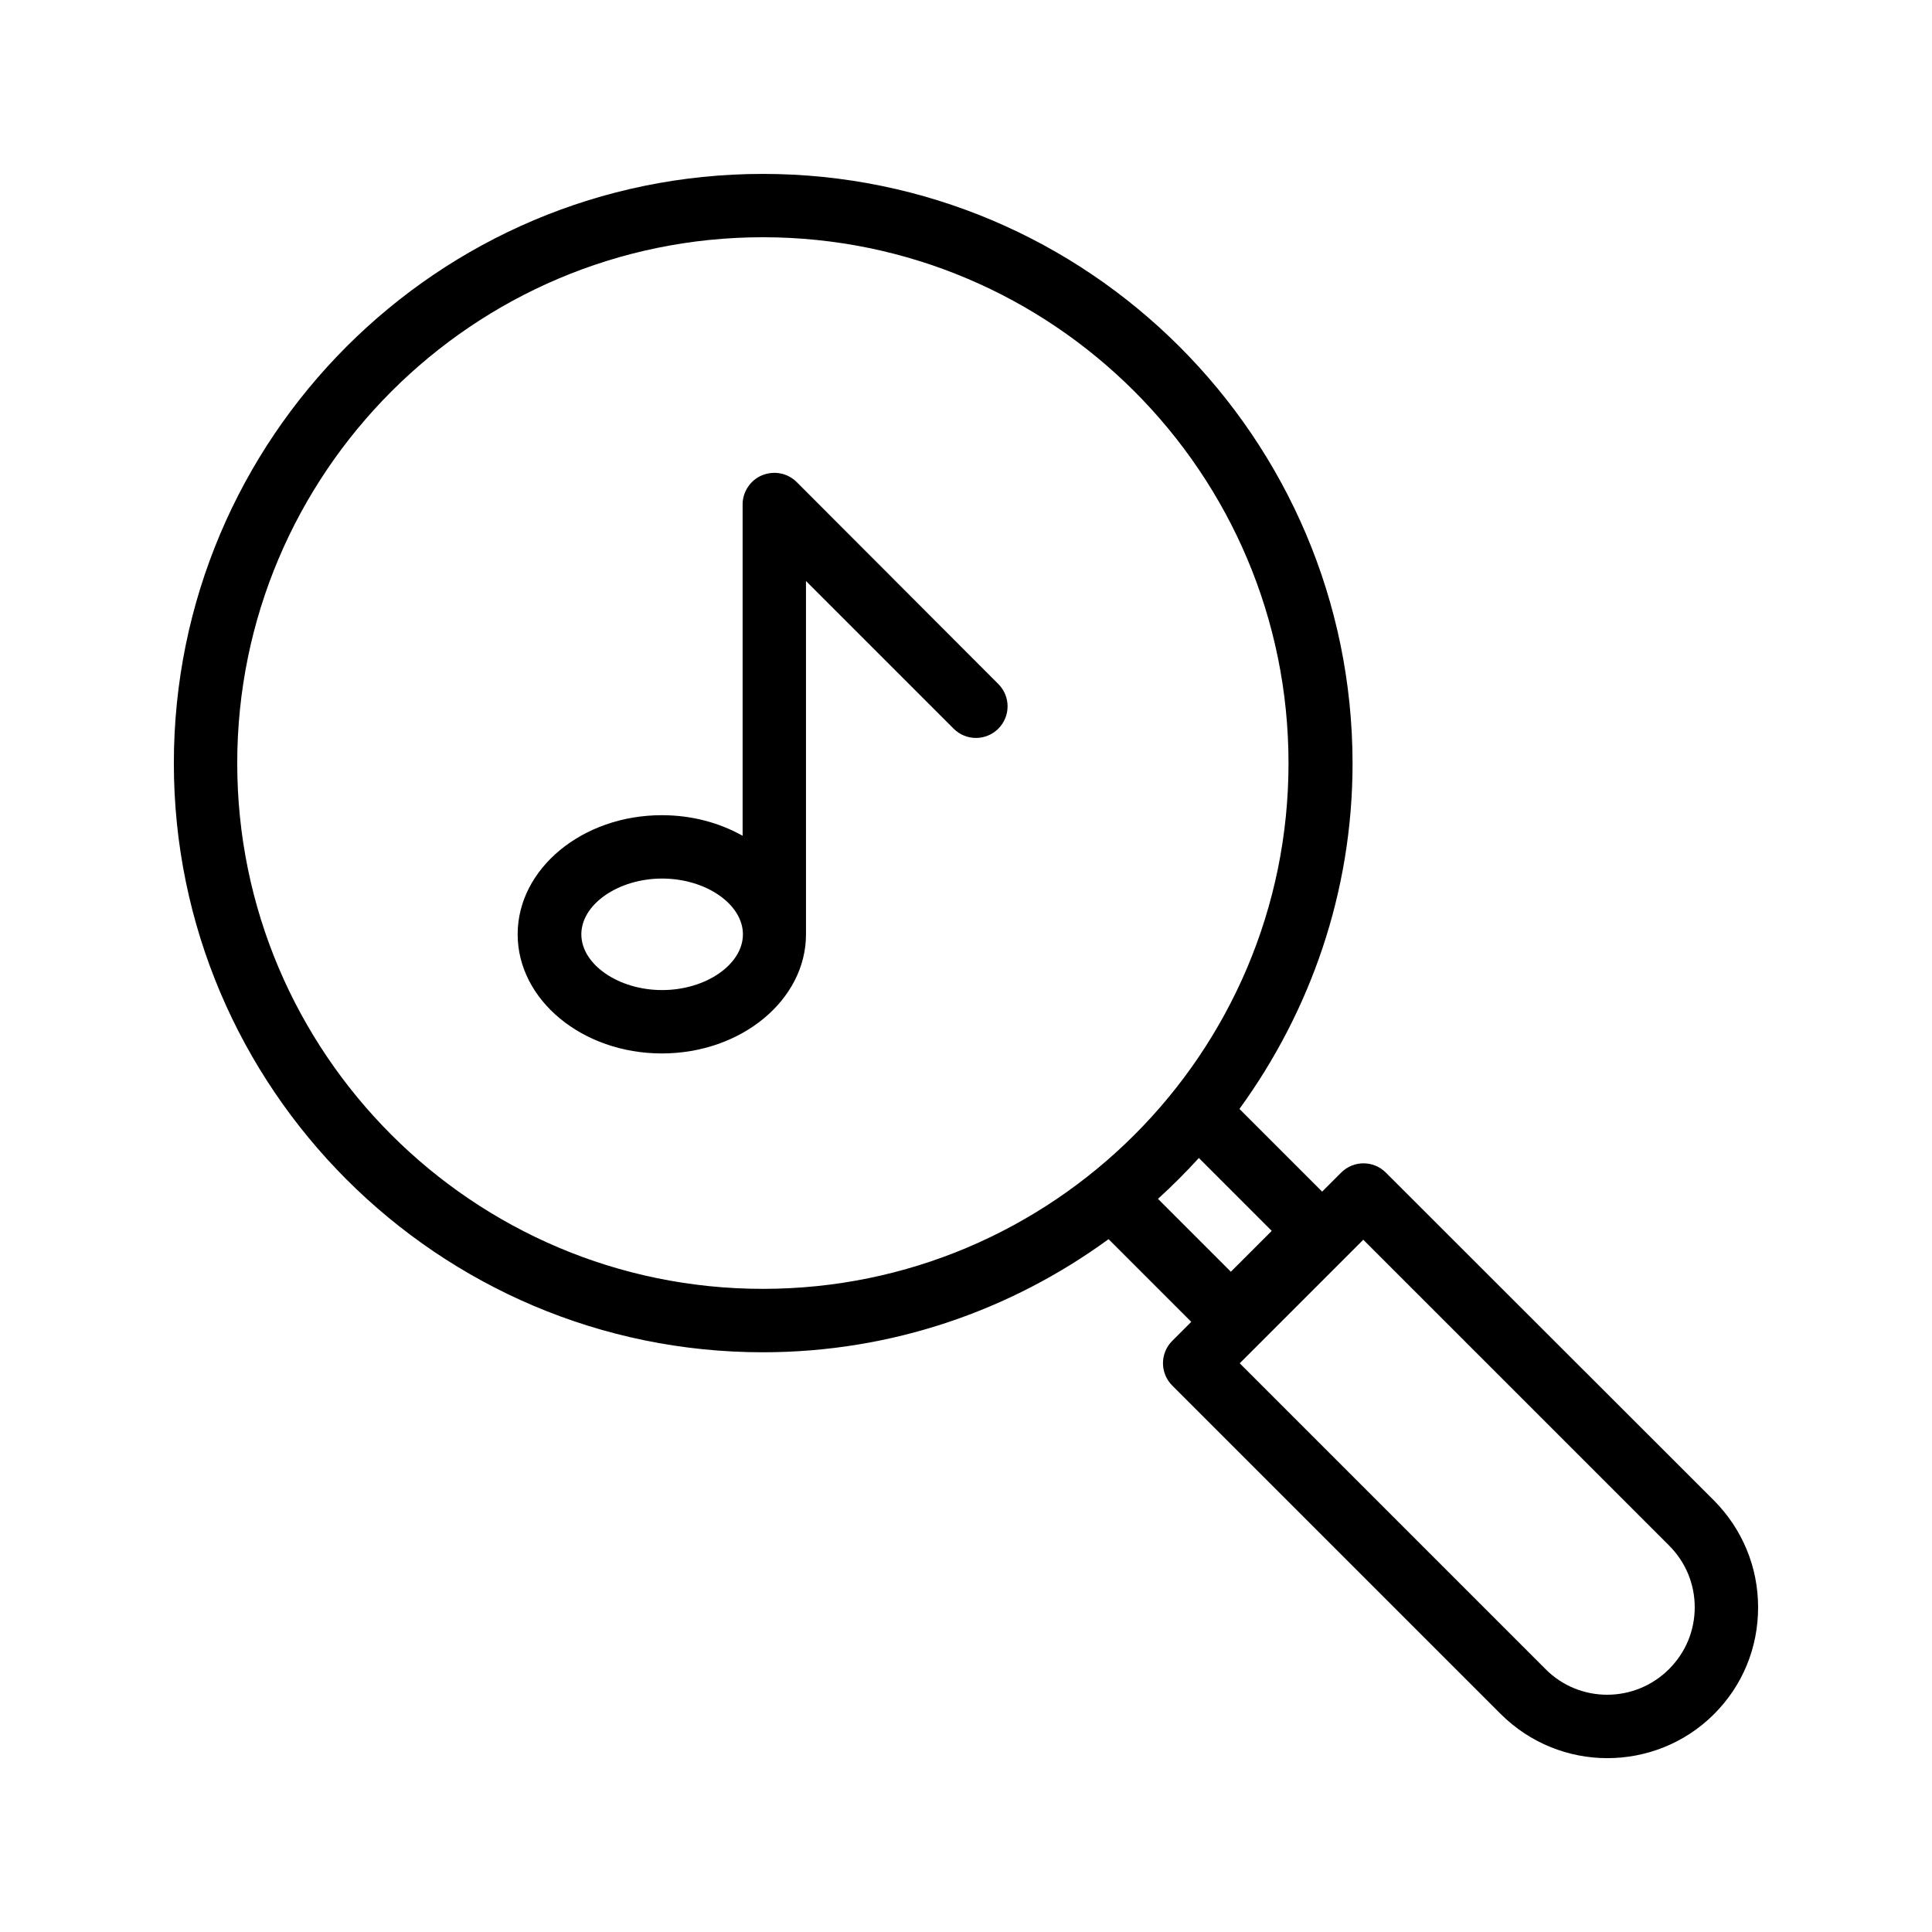 <?xml version="1.0" encoding="UTF-8"?>
<!-- Uploaded to: SVG Repo, www.svgrepo.com, Generator: SVG Repo Mixer Tools -->
<svg fill="#000000" width="800px" height="800px" version="1.1" viewBox="144 144 512 512" xmlns="http://www.w3.org/2000/svg">
 <g>
  <path d="m511.26 454.75c-3.273-3.273-8.566-3.273-11.84 0l-5.039 5.039-21.914-21.914c18.727-25.777 29.977-57.352 29.977-91.609-0.086-86.156-70.113-156.18-156.27-156.18-86.152 0-156.1 70.027-156.1 156.18 0 86.066 70.031 156.1 156.1 156.1 34.258 0 65.832-11.168 91.609-29.977l21.914 21.914-5.039 5.039c-3.273 3.273-3.273 8.566 0 11.84l86.992 86.992c7.809 7.809 18.055 11.754 28.297 11.754 10.242 0 20.488-3.863 28.297-11.672 7.559-7.559 11.672-17.551 11.672-28.297 0-10.746-4.199-20.738-11.672-28.297zm-304.39-108.49c0-76.828 62.473-139.39 139.3-139.39s139.3 62.473 139.3 139.39c0 76.914-62.473 139.3-139.3 139.3s-139.3-62.473-139.3-139.3zm254.84 104.62 19.312 19.312-10.832 10.832-19.312-19.312c3.777-3.441 7.391-7.055 10.832-10.832zm124.61 135.44c-9.07 9.07-23.762 9.07-32.746 0l-81.031-81.031 32.746-32.746 81.031 81.031c4.367 4.363 6.801 10.16 6.801 16.371 0 6.215-2.434 12.008-6.801 16.375z"/>
  <path d="m355.16 271.78c-2.434-2.434-5.961-3.106-9.152-1.848-3.106 1.258-5.207 4.367-5.207 7.727v87.832c-6.129-3.441-13.434-5.457-21.41-5.457-21.074 0-38.207 14.191-38.207 31.57 0 17.383 17.129 31.57 38.207 31.57 21.074 0 38.207-14.191 38.207-31.57l-0.004-93.625 39.129 39.129c3.273 3.273 8.566 3.273 11.84 0 3.273-3.273 3.273-8.566 0-11.84zm-35.688 134.6c-11.586 0-21.41-6.801-21.41-14.777 0-7.977 9.824-14.777 21.41-14.777 11.586 0 21.41 6.801 21.41 14.777 0.004 7.977-9.82 14.777-21.41 14.777z"/>
 </g>
</svg>